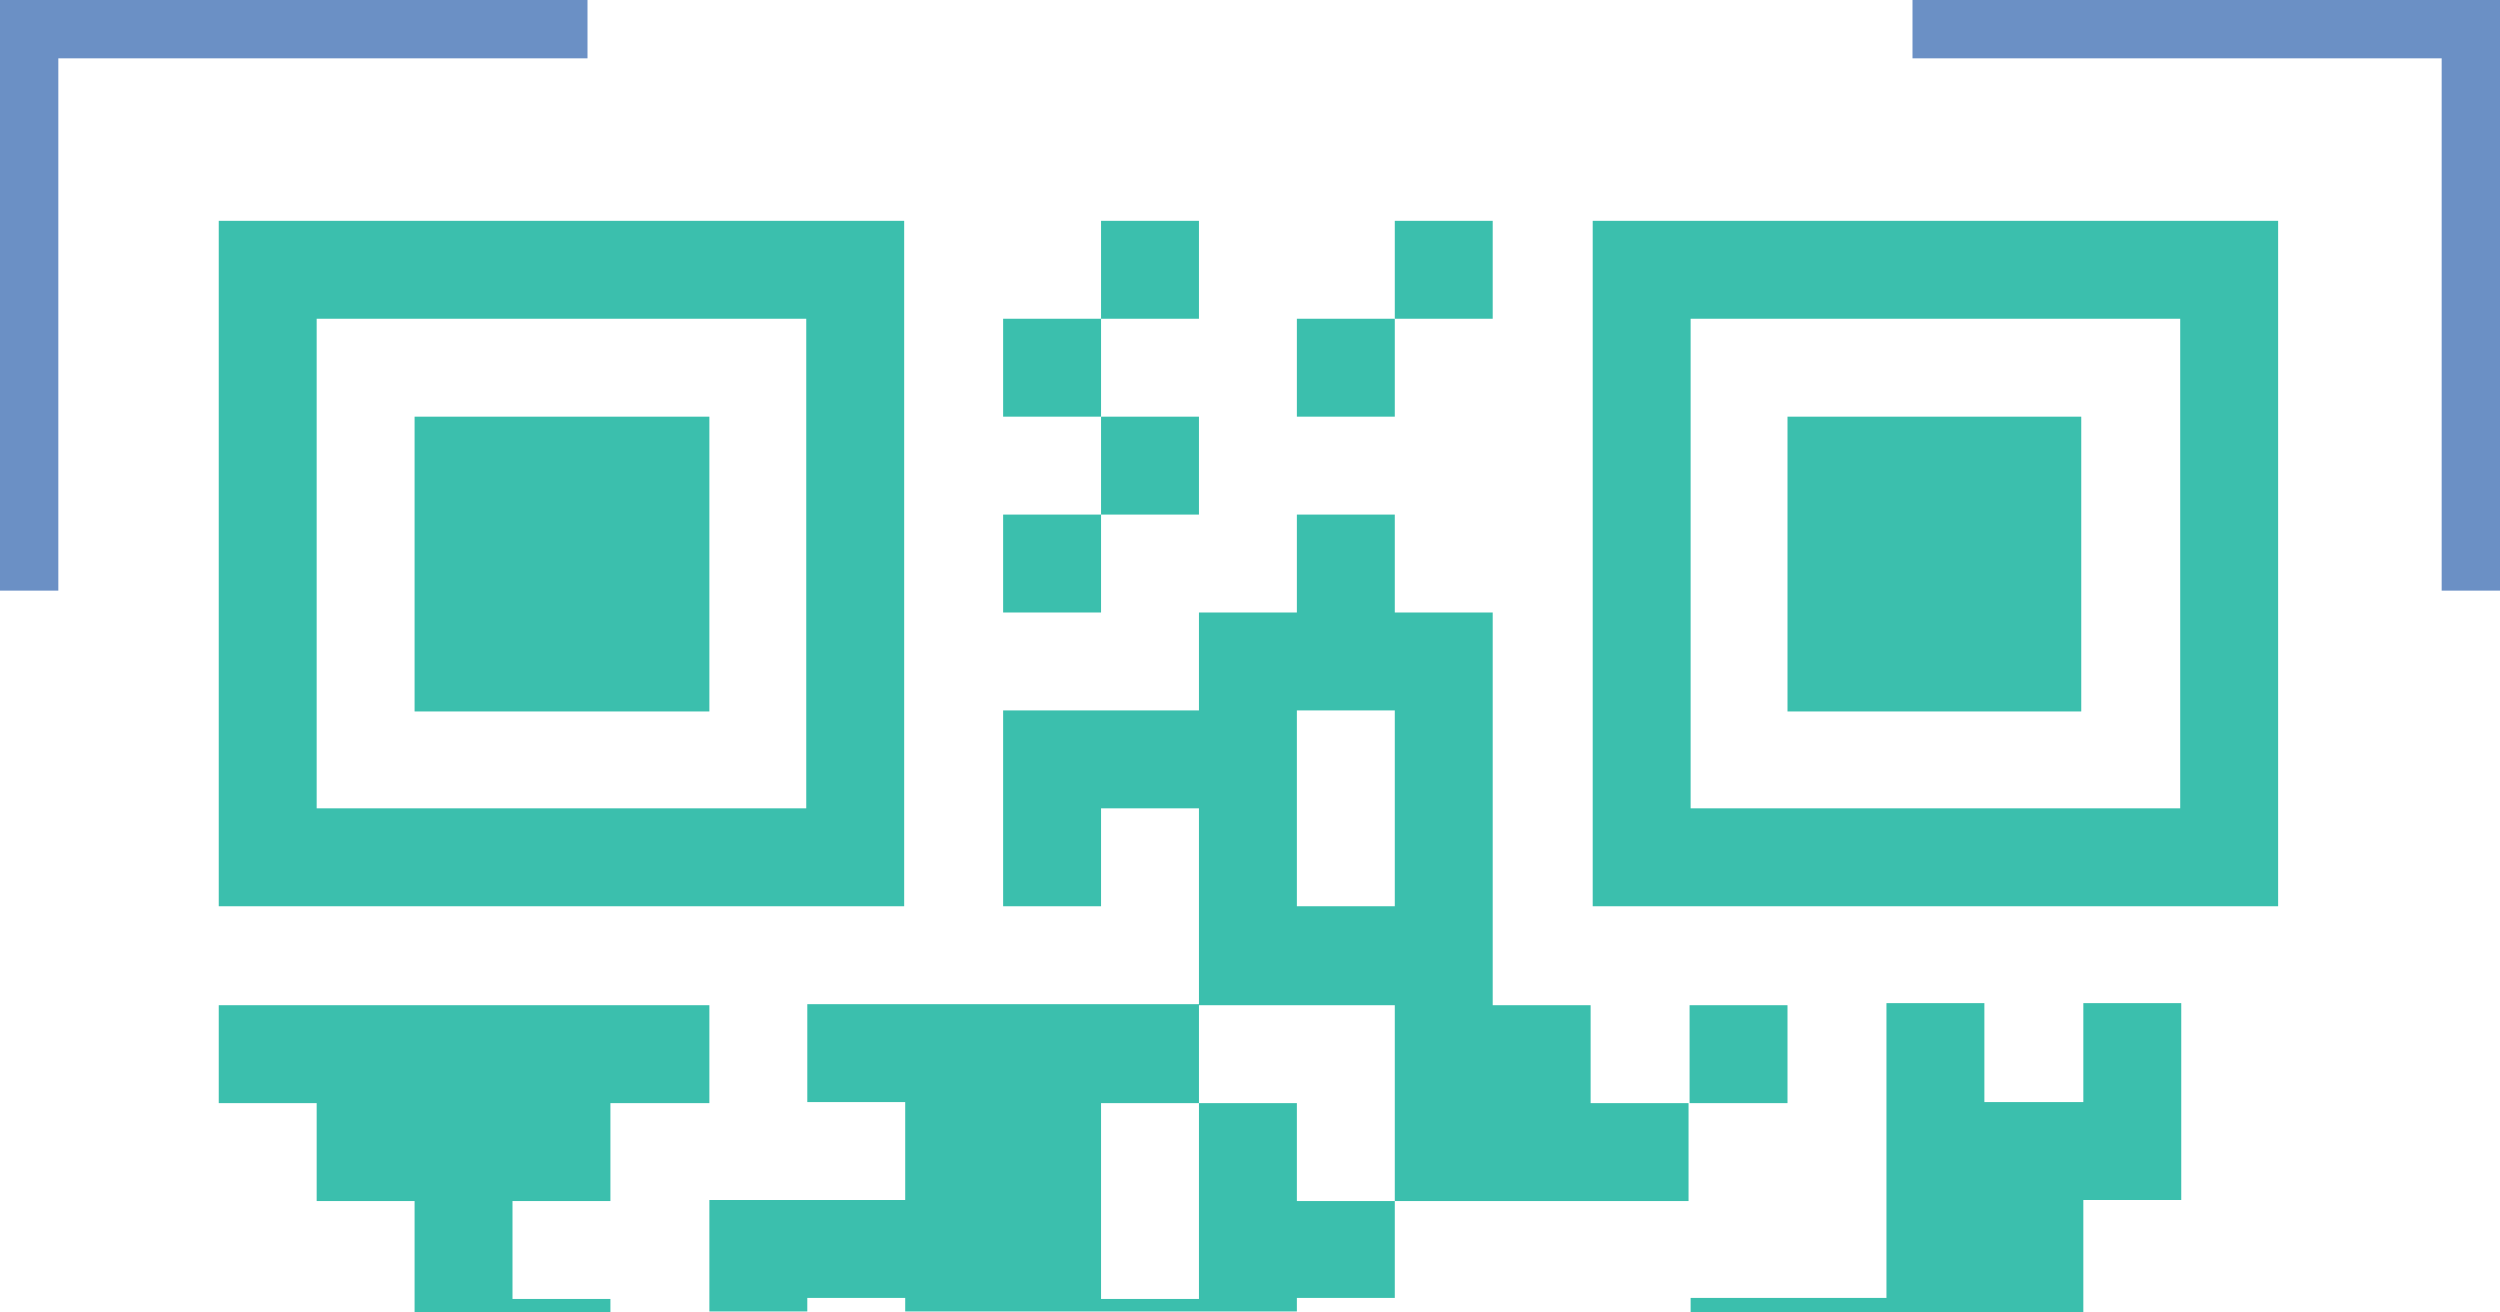 <?xml version="1.0" encoding="utf-8"?>
<svg width="240" height="126" viewBox="0 0 240 126" fill="none" xmlns="http://www.w3.org/2000/svg">
    <path d="M5.6 56.7H0V0H56.4V5.6H5.6V56.7Z" fill="#6B90C5"/>
    <path d="M240 56.7H234.4V5.6H183.6V0H240V56.7Z" fill="#6B90C5"/>
    <path d="M68 21.2H58.6H49.2H39.8H30.4H21V30.6V40V49.4V58.8V68.2V77.6V87H30.4H39.8H49.2H58.6H68H77.4H86.8V77.6V68.2V58.8V49.4V40V30.6V21.2H77.4H68ZM77.4 40V49.4V58.8V68.2V77.6H68H58.6H49.2H39.8H30.4V68.2V58.8V49.4V40V30.6H39.8H49.2H58.6H68H77.4V40Z" fill="#3BBFAD"/>
    <path d="M115.1 21.2H105.7V30.6H115.1V21.2Z" fill="#3BBFAD"/>
    <path d="M143.3 21.2H133.9V30.6H143.3V21.2Z" fill="#3BBFAD"/>
    <path d="M199.9 21.2H190.5H181.1H171.7H162.3H152.9V30.6V40V49.4V58.8V68.2V77.6V87H162.3H171.7H181.1H190.5H199.9H209.3H218.7V77.6V68.2V58.8V49.4V40V30.6V21.2H209.3H199.9ZM209.3 40V49.4V58.8V68.2V77.6H199.9H190.5H181.1H171.7H162.3V68.2V58.8V49.4V40V30.6H171.7H181.1H190.5H199.9H209.3V40Z" fill="#3BBFAD"/>
    <path d="M105.7 30.6H96.3V40H105.7V30.6Z" fill="#3BBFAD"/>
    <path d="M133.9 30.6H124.5V40H133.9V30.6Z" fill="#3BBFAD"/>
    <path d="M49.2 40H39.8V49.4V58.8V68.3H49.2H58.6H68.1V58.8V49.4V40H58.6H49.2Z" fill="#3BBFAD"/>
    <path d="M115.1 40H105.7V49.4H115.1V40Z" fill="#3BBFAD"/>
    <path d="M181 40H171.6V49.4V58.8V68.3H181H190.4H199.8V58.8V49.4V40H190.4H181Z" fill="#3BBFAD"/>
    <path d="M105.7 49.4H96.3V58.8H105.7V49.4Z" fill="#3BBFAD"/>
    <path d="M49.2 124.7V115.3H58.6V105.9H68.1V96.5H58.6H49.2H39.8H30.4H21V105.9H30.4V115.3H39.8V124.7V126H58.6V124.7H49.2Z" fill="#3BBFAD"/>
    <path d="M133.9 124.7V115.3H124.5V105.9H115.1V115.3V124.7H105.7V115.3V105.9H115.1V96.5H124.5H133.9V105.9V115.3H143.3H152.7H162.1V105.9H152.7V96.5H143.3V87V77.6V68.2V58.8H133.9V49.4H124.5V58.8H115.1V68.2H105.7H96.3V77.6V87H105.7V77.6H115.1V87V96.4H105.7H96.3H86.9H77.5V105.8H86.9V115.2H77.5H68.1V124.6V125.9H77.5V124.6H86.9V125.9H124.5V124.6H133.9V124.7ZM124.5 77.6V68.2H133.9V77.6V87H124.5V77.6Z" fill="#3BBFAD"/>
    <path d="M171.6 96.5H162.2V105.9H171.6V96.5Z" fill="#3BBFAD"/>
    <path d="M200 115.2H209.4V105.8V96.3H200V105.8H190.5V96.3H181.1V105.8V115.2V124.6H171.7H162.3V126H200V124.6V115.2Z" fill="#3BBFAD"/>
</svg>
